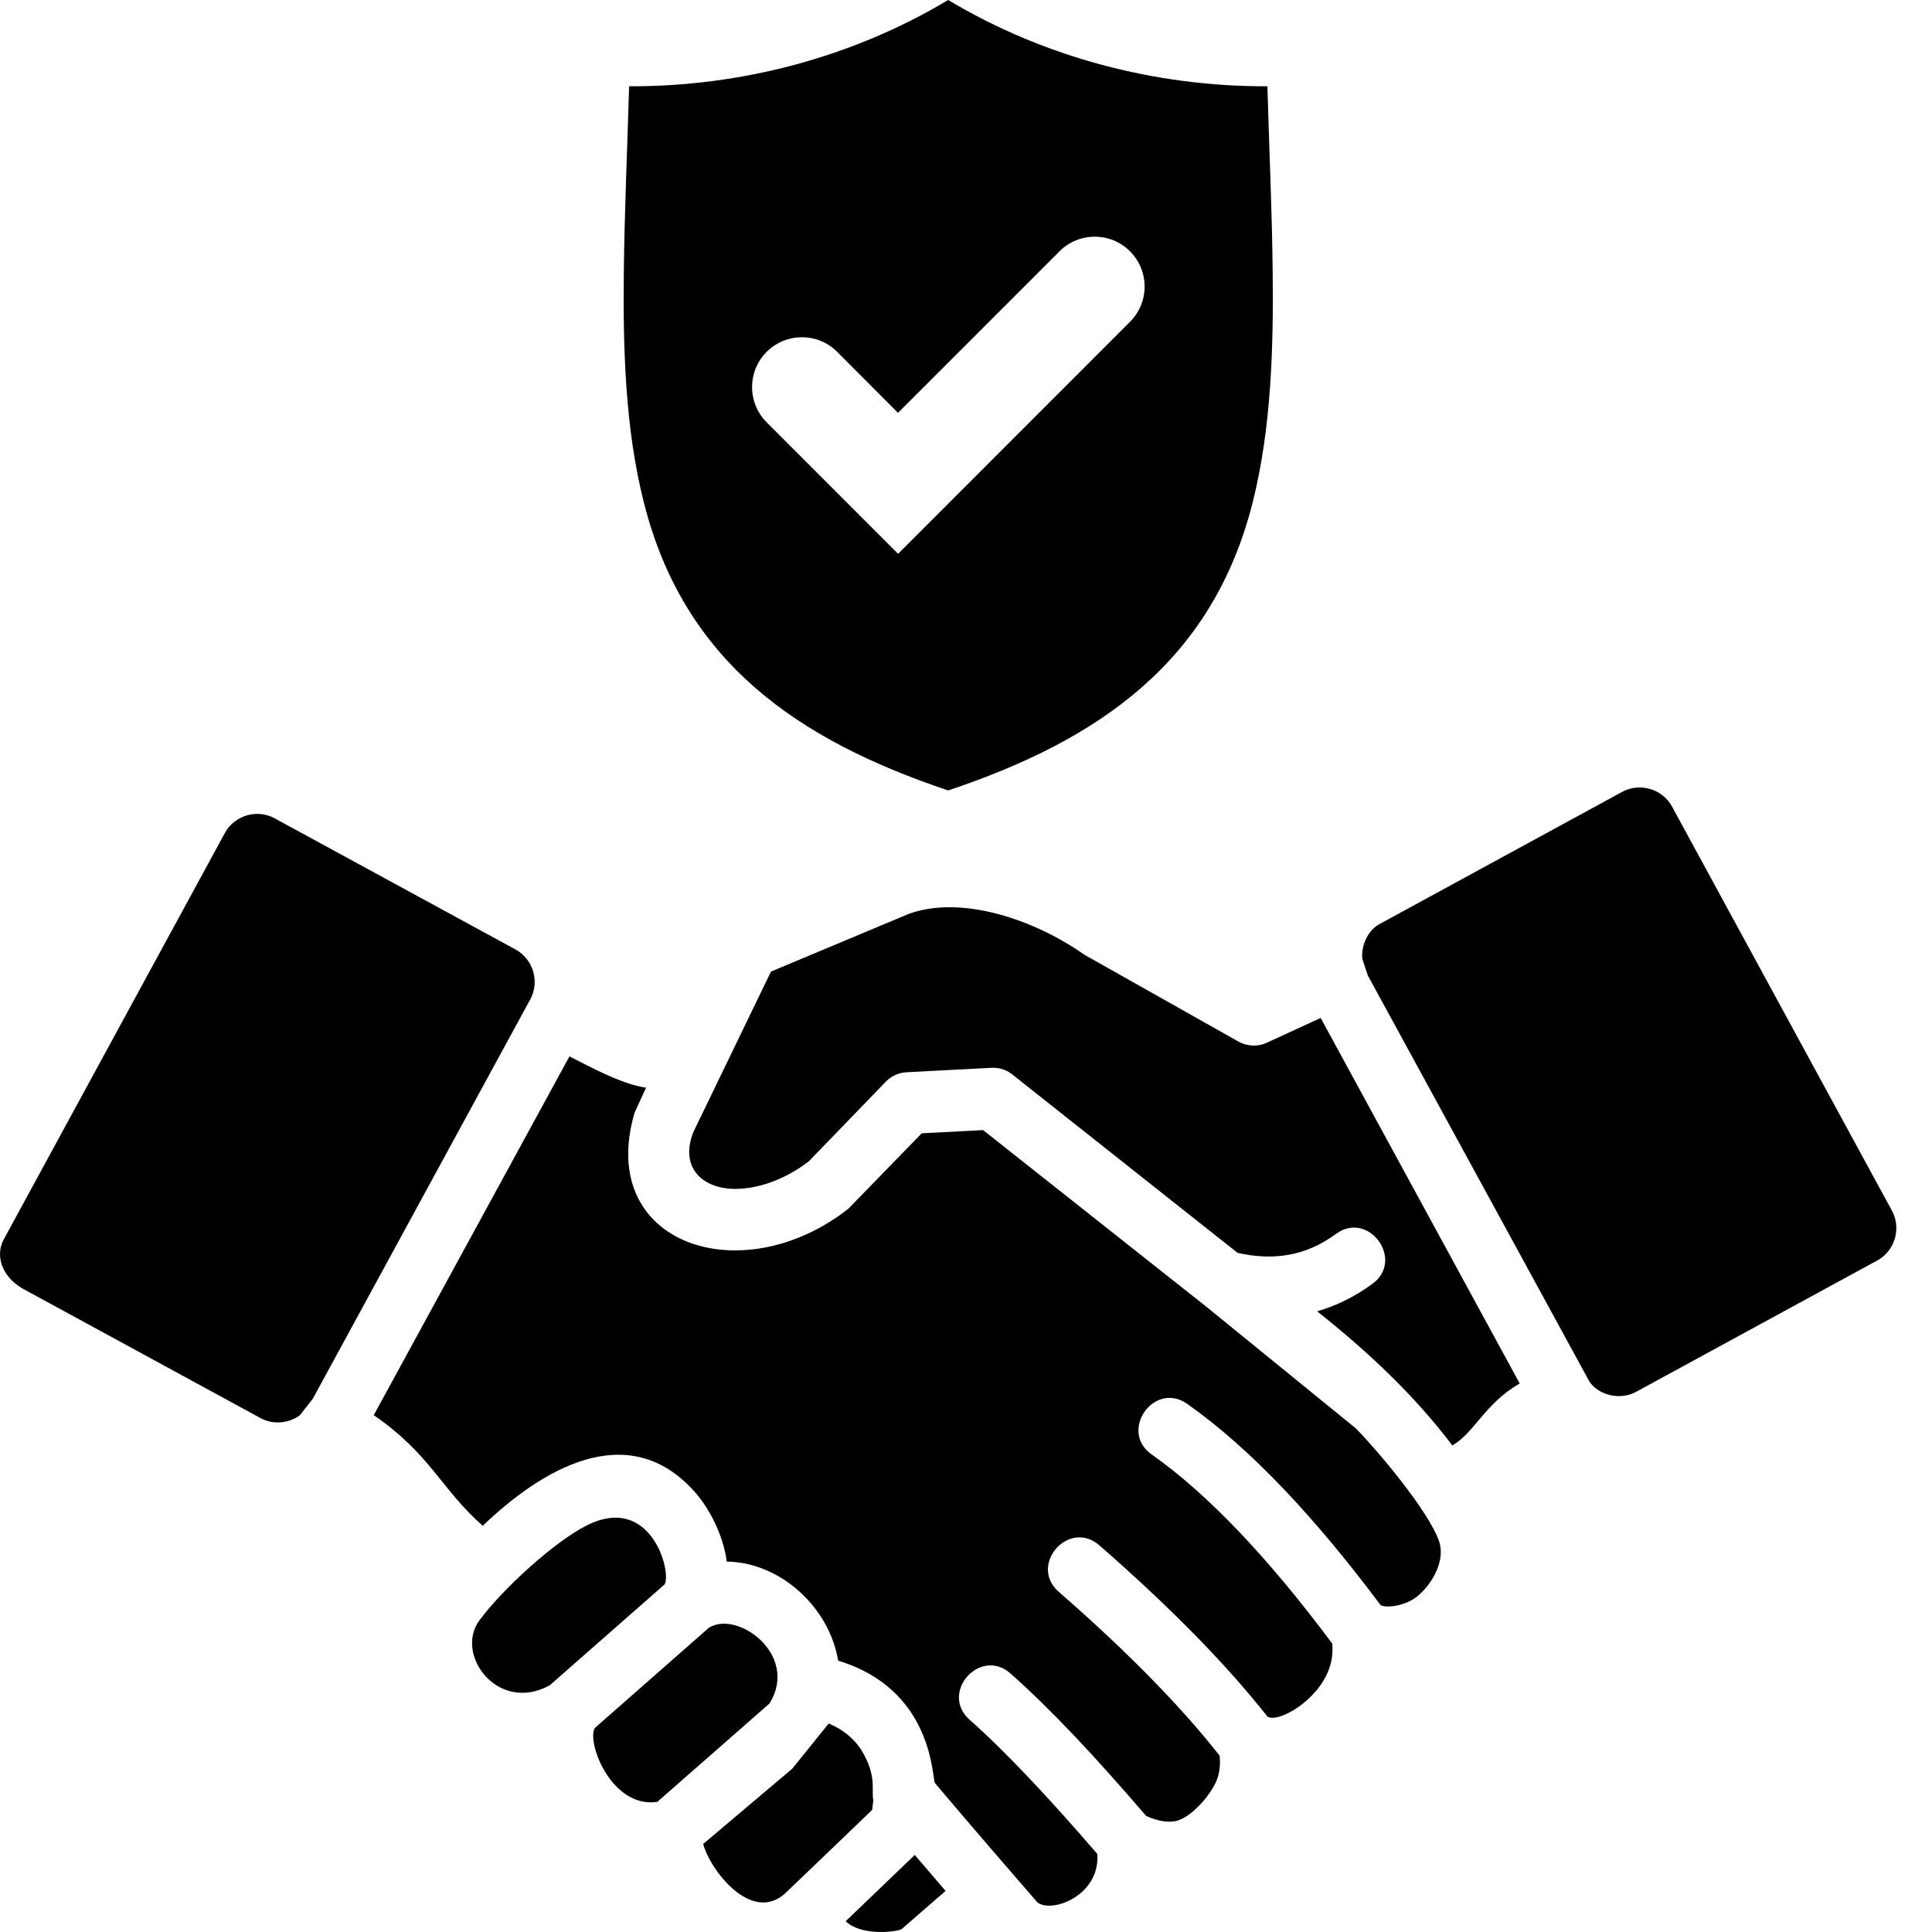<svg width="35" height="35" viewBox="0 0 35 35" fill="none" xmlns="http://www.w3.org/2000/svg">
<path fill-rule="evenodd" clip-rule="evenodd" d="M17.177 14.32C19.913 13.404 21.968 11.984 22.695 9.095C23.031 7.756 23.071 6.301 23.056 4.928C23.044 3.805 22.992 2.686 22.96 1.563C20.926 1.57 18.911 1.037 17.177 0C15.444 1.037 13.429 1.57 11.397 1.563C11.365 2.684 11.314 3.805 11.301 4.928C11.286 6.301 11.324 7.756 11.662 9.095C12.387 11.984 14.443 13.404 17.178 14.32H17.177ZM4.074 15.09L0.072 22.445C-0.094 22.745 0.032 23.117 0.397 23.337L4.72 25.69C4.949 25.814 5.231 25.788 5.434 25.637L5.668 25.337L9.607 18.103C9.779 17.785 9.661 17.376 9.34 17.201L4.973 14.823C4.656 14.651 4.247 14.771 4.074 15.09ZM16.572 33.604L15.321 34.804C15.582 35.067 16.21 35.009 16.332 34.949L17.13 34.256C16.916 34.008 16.73 33.79 16.572 33.604ZM14.352 32.042L15.013 31.223C15.32 31.351 15.528 31.553 15.652 31.786C15.883 32.215 15.783 32.447 15.821 32.616L15.8 32.789L14.221 34.303C13.609 34.851 12.861 33.873 12.739 33.405L14.352 32.042ZM12.839 29.491L10.775 31.305C10.624 31.565 11.077 32.763 11.907 32.643L13.943 30.858C14.484 29.968 13.344 29.159 12.839 29.491ZM12.039 28.704L9.96 30.53C9.022 31.048 8.228 29.974 8.684 29.356C9.107 28.783 10.042 27.931 10.626 27.636C11.796 27.044 12.174 28.485 12.039 28.704ZM24.779 17.671L28.798 25.036C28.973 25.281 29.354 25.371 29.642 25.213L34.008 22.835C34.327 22.663 34.448 22.253 34.275 21.934L30.29 14.611C30.117 14.292 29.707 14.172 29.388 14.345L24.99 16.741C24.783 16.852 24.655 17.128 24.68 17.372L24.779 17.671ZM13.967 17.601L16.465 16.555C17.431 16.206 18.762 16.672 19.643 17.295L22.439 18.871C22.59 18.953 22.777 18.969 22.945 18.892L23.925 18.441L27.531 25.063C26.898 25.427 26.712 25.955 26.31 26.186C25.643 25.299 24.785 24.486 23.861 23.756C24.214 23.654 24.547 23.489 24.86 23.26C25.456 22.828 24.796 21.921 24.203 22.353C23.929 22.555 23.638 22.683 23.331 22.734C23.046 22.783 22.742 22.77 22.419 22.696L18.364 19.485C18.259 19.391 18.116 19.337 17.964 19.344L16.422 19.425C16.285 19.432 16.15 19.489 16.047 19.596L14.649 21.042C14.213 21.372 13.744 21.532 13.338 21.538C12.73 21.545 12.309 21.156 12.559 20.512L13.967 17.601ZM10.316 19.138C10.634 19.294 11.242 19.639 11.704 19.705L11.496 20.157C10.795 22.548 13.438 23.414 15.368 21.898L16.698 20.531L17.81 20.473L21.857 23.675L24.562 25.876C24.967 26.289 25.871 27.363 26.068 27.914C26.186 28.244 25.976 28.663 25.688 28.909C25.48 29.089 25.112 29.142 25.009 29.076C24.41 28.274 23.829 27.579 23.268 26.988C22.661 26.349 22.073 25.831 21.508 25.433C20.907 25.01 20.263 25.927 20.864 26.349C21.371 26.706 21.902 27.176 22.456 27.758C22.995 28.325 23.555 28.997 24.135 29.775C24.148 29.931 24.131 30.079 24.083 30.218C23.88 30.81 23.159 31.217 22.962 31.099C22.603 30.644 22.184 30.169 21.705 29.677C21.183 29.142 20.588 28.581 19.917 27.996C19.361 27.512 18.627 28.353 19.181 28.838C19.825 29.399 20.398 29.938 20.903 30.457C21.36 30.926 21.758 31.377 22.094 31.805C22.109 31.944 22.098 32.075 22.062 32.194C21.976 32.479 21.581 32.938 21.292 32.992C21.143 33.02 20.967 32.988 20.764 32.898C20.3 32.357 19.87 31.877 19.472 31.456C19.051 31.013 18.663 30.633 18.308 30.318C17.757 29.829 17.015 30.667 17.566 31.155C17.889 31.441 18.253 31.799 18.659 32.228C19.034 32.624 19.44 33.077 19.88 33.587C19.887 33.723 19.868 33.843 19.827 33.95C19.639 34.434 19.019 34.633 18.794 34.464C17.814 33.336 17.196 32.609 16.935 32.299C16.884 32.177 16.893 30.601 15.184 30.085C15.027 29.131 14.155 28.306 13.165 28.289C13.115 27.872 12.884 27.354 12.568 27.007C11.363 25.679 9.804 26.627 8.745 27.641C7.991 26.978 7.802 26.347 6.771 25.637L10.316 19.138ZM16.268 7.479L19.194 4.553C19.547 4.199 20.118 4.199 20.471 4.553C20.824 4.906 20.824 5.477 20.471 5.83L16.27 10.033L13.889 7.651C13.536 7.298 13.536 6.727 13.889 6.374C14.242 6.021 14.813 6.021 15.166 6.374L16.268 7.479Z" fill="black"/>
</svg>
